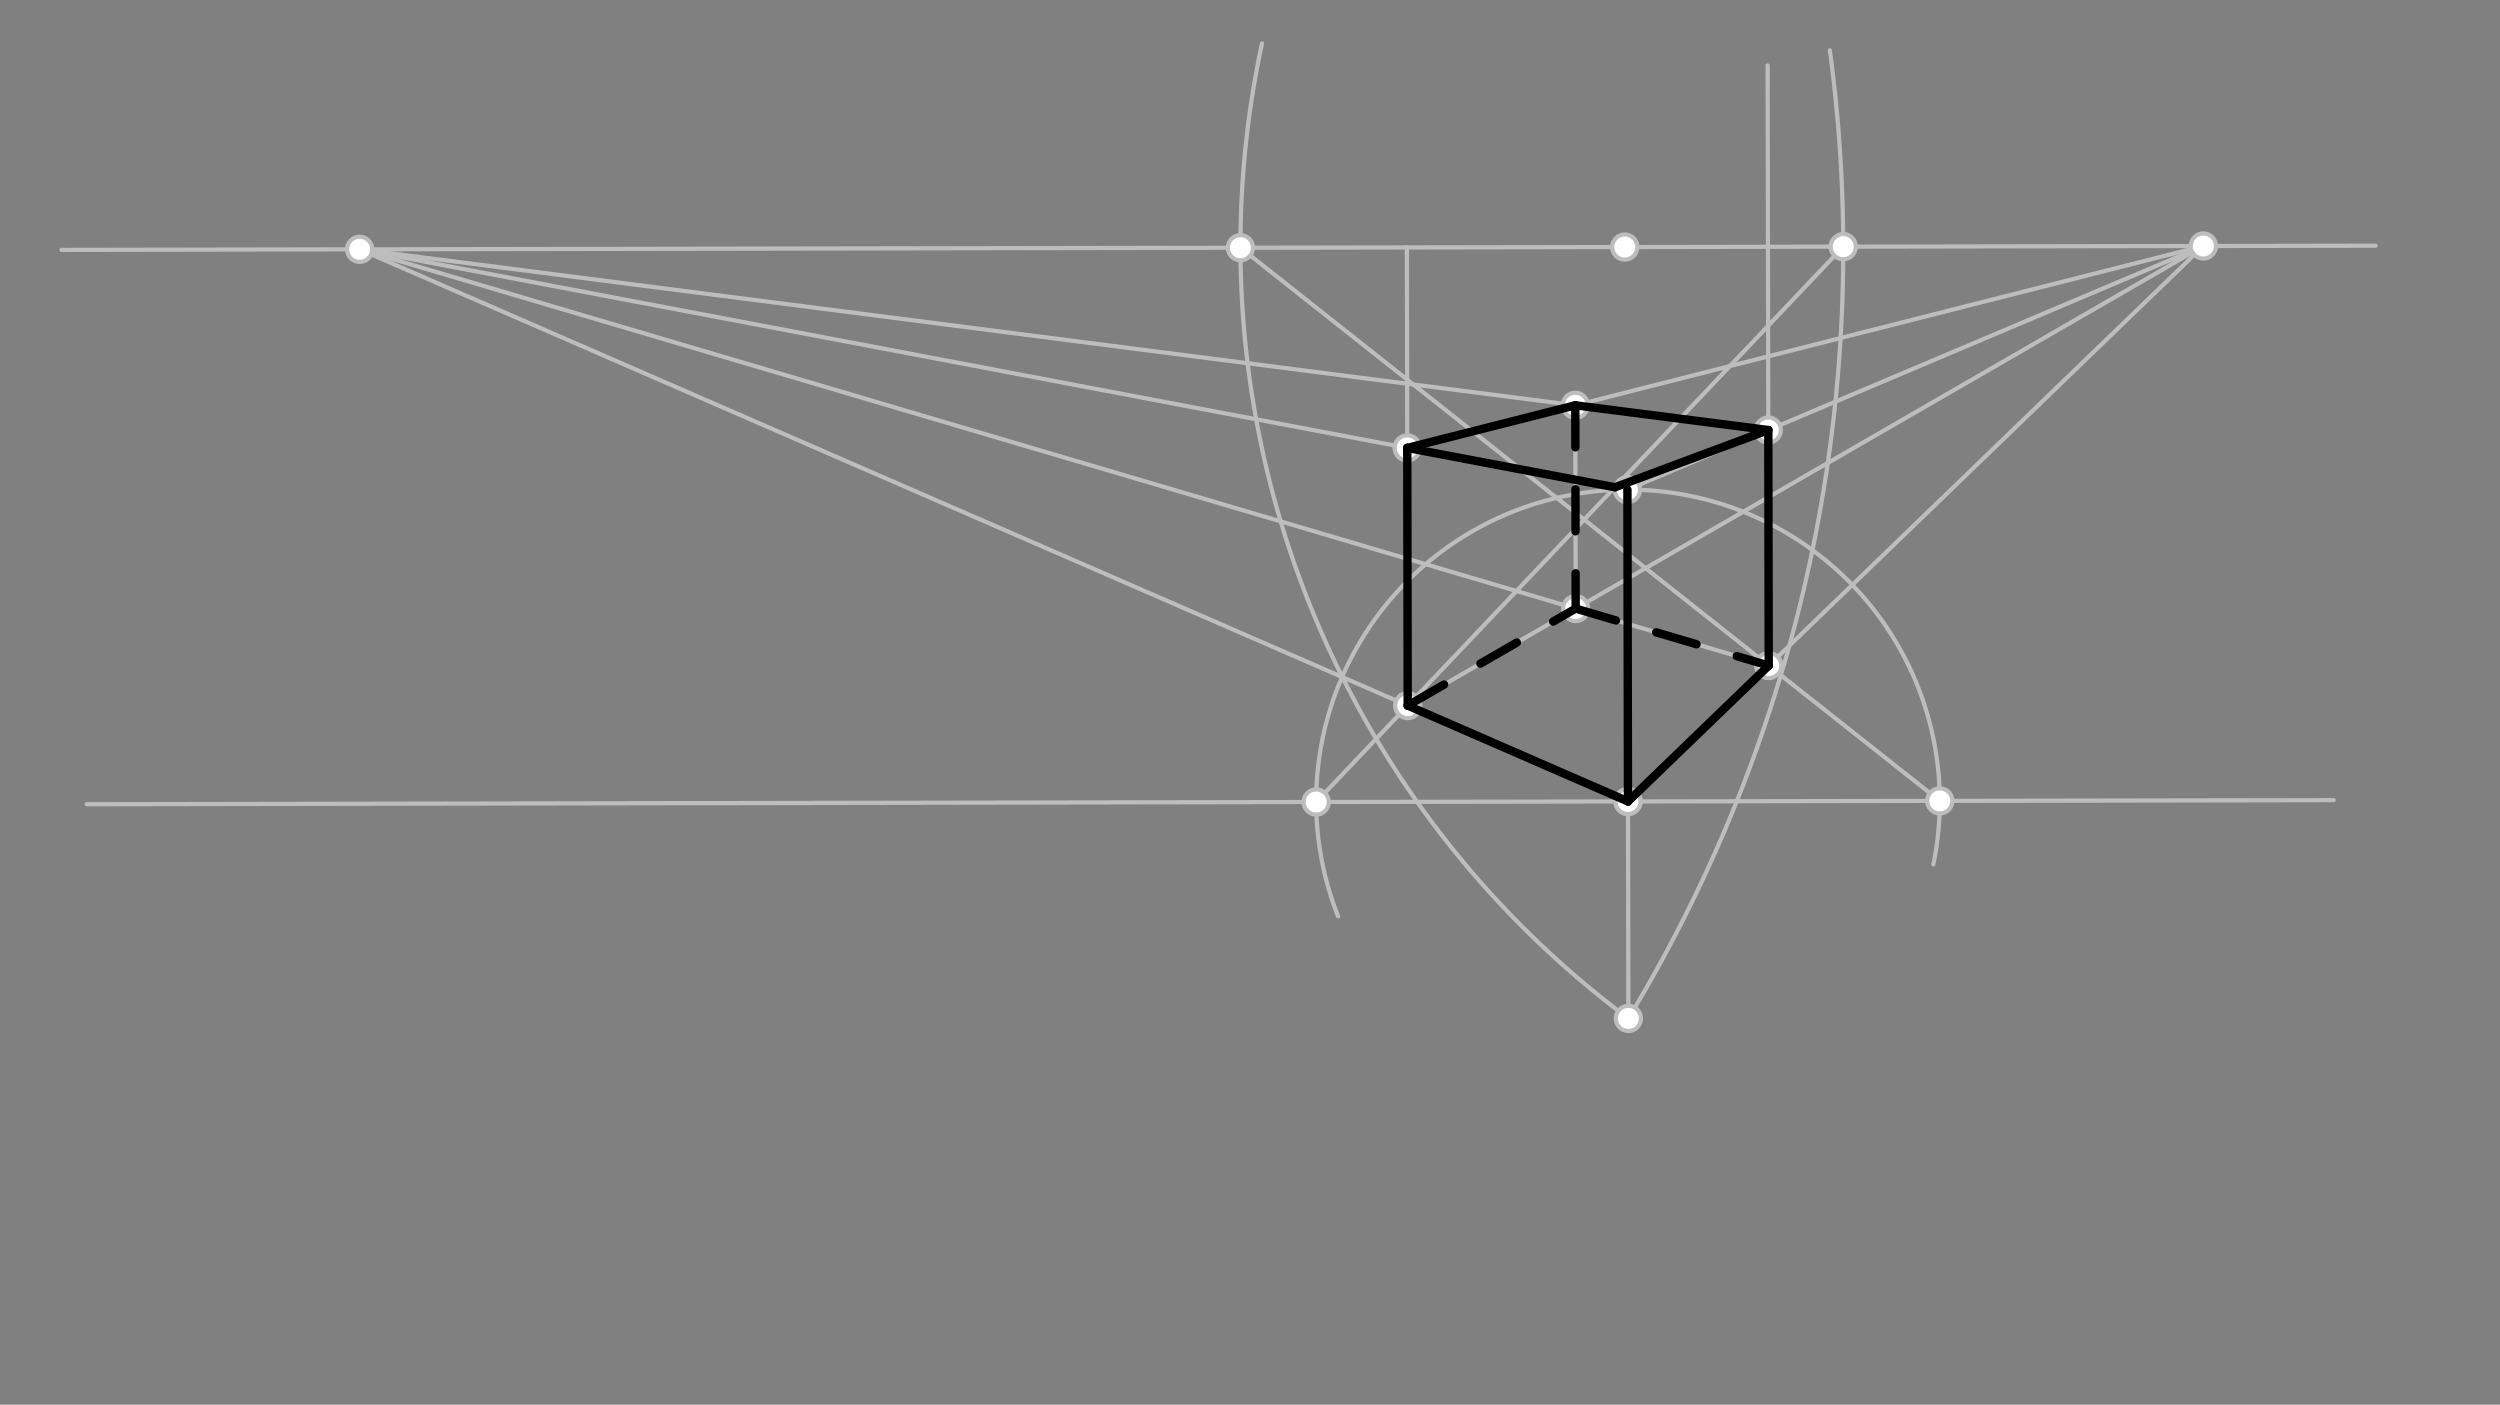 <svg xmlns="http://www.w3.org/2000/svg" class="svg--1it" height="100%" preserveAspectRatio="xMidYMid meet" viewBox="0 0 595.276 334.488" width="100%"><rect x="0" y="0" width="595.276" height="334.488" fill="#808080" stroke="none"/><defs><marker id="marker-arrow" markerHeight="16" markerUnits="userSpaceOnUse" markerWidth="24" orient="auto-start-reverse" refX="24" refY="4" viewBox="0 0 24 8"><path d="M 0 0 L 24 4 L 0 8 z" stroke="inherit"></path></marker></defs><g class="aux-layer--1FB"><g class="element--2qn"><line stroke="#BDBDBD" stroke-dasharray="none" stroke-linecap="round" stroke-width="1" x1="14.641" x2="565.641" y1="59.5" y2="58.5"></line></g><g class="element--2qn"><line stroke="#BDBDBD" stroke-dasharray="none" stroke-linecap="round" stroke-width="1" x1="20.641" x2="555.679" y1="191.5" y2="190.529"></line></g><g class="element--2qn"><line stroke="#BDBDBD" stroke-dasharray="none" stroke-linecap="round" stroke-width="1" x1="387.639" x2="387.733" y1="190.834" y2="242.487"></line></g><g class="element--2qn"><path d="M 387.733 242.487 A 229.275 229.275 0 0 1 300.495 10.342" fill="none" stroke="#BDBDBD" stroke-dasharray="none" stroke-linecap="round" stroke-width="1"></path></g><g class="element--2qn"><path d="M 387.733 242.487 A 353.262 353.262 0 0 0 435.705 11.98" fill="none" stroke="#BDBDBD" stroke-dasharray="none" stroke-linecap="round" stroke-width="1"></path></g><g class="element--2qn"><path d="M 387.505 116.591 A 74.243 74.243 0 0 1 460.354 205.822" fill="none" stroke="#BDBDBD" stroke-dasharray="none" stroke-linecap="round" stroke-width="1"></path></g><g class="element--2qn"><path d="M 387.505 116.591 A 74.243 74.243 0 0 0 318.613 218.174" fill="none" stroke="#BDBDBD" stroke-dasharray="none" stroke-linecap="round" stroke-width="1"></path></g><g class="element--2qn"><line stroke="#BDBDBD" stroke-dasharray="none" stroke-linecap="round" stroke-width="1" x1="85.637" x2="387.639" y1="59.371" y2="190.834"></line></g><g class="element--2qn"><line stroke="#BDBDBD" stroke-dasharray="none" stroke-linecap="round" stroke-width="1" x1="387.639" x2="524.639" y1="190.834" y2="58.574"></line></g><g class="element--2qn"><line stroke="#BDBDBD" stroke-dasharray="none" stroke-linecap="round" stroke-width="1" x1="295.364" x2="461.882" y1="58.991" y2="190.699"></line></g><g class="element--2qn"><line stroke="#BDBDBD" stroke-dasharray="none" stroke-linecap="round" stroke-width="1" x1="313.396" x2="438.898" y1="190.969" y2="58.73"></line></g><g class="element--2qn"><line stroke="#BDBDBD" stroke-dasharray="none" stroke-linecap="round" stroke-width="1" x1="387.505" x2="524.639" y1="116.591" y2="58.574"></line></g><g class="element--2qn"><line stroke="#BDBDBD" stroke-dasharray="none" stroke-linecap="round" stroke-width="1" x1="85.637" x2="387.505" y1="59.371" y2="116.591"></line></g><g class="element--2qn"><line stroke="#BDBDBD" stroke-dasharray="none" stroke-linecap="round" stroke-width="1" x1="335.192" x2="334.994" y1="168.003" y2="58.919"></line></g><g class="element--2qn"><line stroke="#BDBDBD" stroke-dasharray="none" stroke-linecap="round" stroke-width="1" x1="421.151" x2="420.891" y1="158.482" y2="15.592"></line></g><g class="element--2qn"><line stroke="#BDBDBD" stroke-dasharray="none" stroke-linecap="round" stroke-width="1" x1="85.637" x2="421.049" y1="59.371" y2="102.4"></line></g><g class="element--2qn"><line stroke="#BDBDBD" stroke-dasharray="none" stroke-linecap="round" stroke-width="1" x1="524.639" x2="335.08" y1="58.574" y2="106.654"></line></g><g class="element--2qn"><line stroke="#BDBDBD" stroke-dasharray="none" stroke-linecap="round" stroke-width="1" x1="421.151" x2="85.637" y1="158.482" y2="59.371"></line></g><g class="element--2qn"><line stroke="#BDBDBD" stroke-dasharray="none" stroke-linecap="round" stroke-width="1" x1="335.192" x2="524.639" y1="168.003" y2="58.574"></line></g><g class="element--2qn"><line stroke="#BDBDBD" stroke-dasharray="none" stroke-linecap="round" stroke-width="1" x1="375.095" x2="375.183" y1="96.504" y2="144.903"></line></g><g class="element--2qn"><circle cx="387.505" cy="116.591" r="3" stroke="#BDBDBD" stroke-width="1" fill="#ffffff"></circle>}</g><g class="element--2qn"><circle cx="85.637" cy="59.371" r="3" stroke="#BDBDBD" stroke-width="1" fill="#ffffff"></circle>}</g><g class="element--2qn"><circle cx="524.639" cy="58.574" r="3" stroke="#BDBDBD" stroke-width="1" fill="#ffffff"></circle>}</g><g class="element--2qn"><circle cx="386.874" cy="58.824" r="3" stroke="#BDBDBD" stroke-width="1" fill="#ffffff"></circle>}</g><g class="element--2qn"><circle cx="387.639" cy="190.834" r="3" stroke="#BDBDBD" stroke-width="1" fill="#ffffff"></circle>}</g><g class="element--2qn"><circle cx="387.733" cy="242.487" r="3" stroke="#BDBDBD" stroke-width="1" fill="#ffffff"></circle>}</g><g class="element--2qn"><circle cx="295.364" cy="58.991" r="3" stroke="#BDBDBD" stroke-width="1" fill="#ffffff"></circle>}</g><g class="element--2qn"><circle cx="438.898" cy="58.73" r="3" stroke="#BDBDBD" stroke-width="1" fill="#ffffff"></circle>}</g><g class="element--2qn"><circle cx="313.396" cy="190.969" r="3" stroke="#BDBDBD" stroke-width="1" fill="#ffffff"></circle>}</g><g class="element--2qn"><circle cx="461.882" cy="190.699" r="3" stroke="#BDBDBD" stroke-width="1" fill="#ffffff"></circle>}</g><g class="element--2qn"><circle cx="387.639" cy="190.834" r="3" stroke="#BDBDBD" stroke-width="1" fill="#ffffff"></circle>}</g><g class="element--2qn"><circle cx="335.192" cy="168.003" r="3" stroke="#BDBDBD" stroke-width="1" fill="#ffffff"></circle>}</g><g class="element--2qn"><circle cx="421.151" cy="158.482" r="3" stroke="#BDBDBD" stroke-width="1" fill="#ffffff"></circle>}</g><g class="element--2qn"><circle cx="335.08" cy="106.654" r="3" stroke="#BDBDBD" stroke-width="1" fill="#ffffff"></circle>}</g><g class="element--2qn"><circle cx="421.049" cy="102.4" r="3" stroke="#BDBDBD" stroke-width="1" fill="#ffffff"></circle>}</g><g class="element--2qn"><circle cx="375.095" cy="96.504" r="3" stroke="#BDBDBD" stroke-width="1" fill="#ffffff"></circle>}</g><g class="element--2qn"><circle cx="375.183" cy="144.903" r="3" stroke="#BDBDBD" stroke-width="1" fill="#ffffff"></circle>}</g></g><g class="main-layer--3Vd"><g class="element--2qn"><line stroke="#000000" stroke-dasharray="none" stroke-linecap="round" stroke-width="2" x1="387.639" x2="387.505" y1="190.834" y2="116.591"></line></g><g class="element--2qn"><line stroke="#000000" stroke-dasharray="none" stroke-linecap="round" stroke-width="2" x1="335.08" x2="375.095" y1="106.654" y2="96.504"></line></g><g class="element--2qn"><line stroke="#000000" stroke-dasharray="none" stroke-linecap="round" stroke-width="2" x1="375.095" x2="421.049" y1="96.504" y2="102.4"></line></g><g class="element--2qn"><line stroke="#000000" stroke-dasharray="none" stroke-linecap="round" stroke-width="2" x1="421.049" x2="384.521" y1="102.4" y2="116.025"></line></g><g class="element--2qn"><line stroke="#000000" stroke-dasharray="none" stroke-linecap="round" stroke-width="2" x1="335.08" x2="384.521" y1="106.654" y2="116.025"></line></g><g class="element--2qn"><line stroke="#000000" stroke-dasharray="none" stroke-linecap="round" stroke-width="2" x1="421.151" x2="421.049" y1="158.482" y2="102.4"></line></g><g class="element--2qn"><line stroke="#000000" stroke-dasharray="none" stroke-linecap="round" stroke-width="2" x1="335.192" x2="335.08" y1="168.003" y2="106.654"></line></g><g class="element--2qn"><line stroke="#000000" stroke-dasharray="none" stroke-linecap="round" stroke-width="2" x1="335.192" x2="387.639" y1="168.003" y2="190.834"></line></g><g class="element--2qn"><line stroke="#000000" stroke-dasharray="none" stroke-linecap="round" stroke-width="2" x1="387.639" x2="421.151" y1="190.834" y2="158.482"></line></g><g class="element--2qn"><line stroke="#000000" stroke-dasharray="10" stroke-linecap="round" stroke-width="2" x1="375.095" x2="375.183" y1="96.504" y2="144.903"></line></g><g class="element--2qn"><line stroke="#000000" stroke-dasharray="10" stroke-linecap="round" stroke-width="2" x1="335.192" x2="375.183" y1="168.003" y2="144.903"></line></g><g class="element--2qn"><line stroke="#000000" stroke-dasharray="10" stroke-linecap="round" stroke-width="2" x1="375.183" x2="421.151" y1="144.903" y2="158.482"></line></g></g><g class="snaps-layer--2PT"></g><g class="temp-layer--rAP"></g></svg>